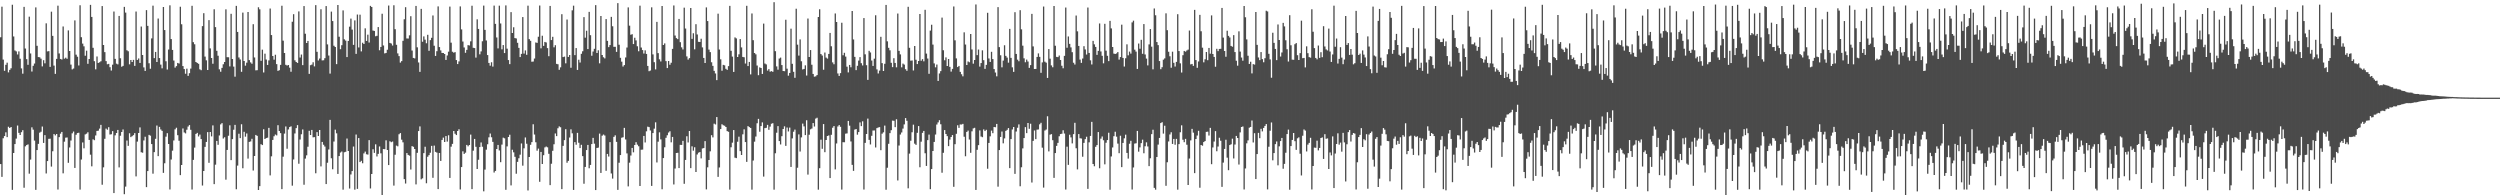 <?xml version="1.0" encoding="UTF-8"?>
<svg xmlns="http://www.w3.org/2000/svg" width="1920" height="150">
  <path d="M0 28.597h1v97.410H0zM1 5.142h1v130.680H1zM2 45.761h1v60.412H2zM3 54.398h1v50.113H3zM4 49.778h1v51.847H4zM5 48.121h1v57.182H5zM6 55.605h1v41.720H6zM7 53.659h1v44.654H7zM8 52.453h1v45.078H8zM9 3.643h1v142.158H9zM10 27.990h1v89.505H10zM11 38.763h1v71.862H11zM12 39.497h1v66.952H12zM13 41.833h1v54.576H13zM14 39.453h1v62.574H14zM15 45.098h1v58.573H15zM16 52.534h1v48.993H16zM17 56.559h1v43.412H17zM18 5.287h1v138.870H18zM19 37.260h1v75.133H19zM20 45.417h1v65.973H20zM21 49.763h1v61.117H21zM22 12.791h1v120.573H22zM23 41.040h1v81.526H23zM24 54.964h1v42.835H24zM25 50.512h1v49.054H25zM26 48.800h1v59.181H26zM27 5.664h1v140.151H27zM28 35.156h1v80.092H28zM29 43.836h1v66.669H29zM30 43.974h1v57.908H30zM31 45.043h1v56.130H31zM32 50.977h1v46.226H32zM33 46.221h1v63.567H33zM34 48.628h1v55.136H34zM35 17.942h1v115.263H35zM36 39.499h1v84.194H36zM37 39.293h1v67.331H37zM38 51.349h1v55.153H38zM39 8.936h1v118.996H39zM40 27.568h1v88.608H40zM41 50.359h1v52.595H41zM42 56.733h1v47.230H42zM43 45.234h1v57.659H43zM44 4.373h1v141.189H44zM45 41.066h1v64.257H45zM46 45.268h1v57.413H46zM47 45.704h1v55.632H47zM48 20.348h1v112.749H48zM49 45.066h1v63.747H49zM50 44.267h1v61.475H50zM51 45.141h1v60.419H51zM52 23.362h1v101.676H52zM53 39.191h1v74.071H53zM54 49.599h1v58.319H54zM55 53.293h1v49.127H55zM56 52.627h1v48.368H56zM57 15.658h1v113.315H57zM58 41.982h1v61.506H58zM59 43.553h1v58.650H59zM60 50.276h1v51.679H60zM61 4.036h1v141.589H61zM62 28.549h1v93.966H62zM63 33.480h1v75.922H63zM64 35.605h1v78.329H64zM65 42.825h1v60.379H65zM66 38.919h1v63.733H66zM67 48.975h1v52.614H67zM68 45.326h1v62.139H68zM69 3.750h1v115.046H69zM70 12.988h1v114.757H70zM71 36.711h1v70.321H71zM72 46.987h1v60.707H72zM73 53.269h1v50.782H73zM74 43.340h1v57.223H74zM75 48.339h1v51.995H75zM76 47.816h1v50.937H76zM77 47.050h1v48.828H77zM78 4.638h1v137.256H78zM79 34.576h1v93.911H79zM80 40.036h1v66.573H80zM81 46.963h1v51.803H81zM82 49.372h1v50.239H82zM83 49.049h1v48.655H83zM84 51.631h1v51.707H84zM85 54.161h1v48.948H85zM86 49.673h1v51.023H86zM87 8.838h1v139.447H87zM88 45.195h1v58.763H88zM89 48.881h1v53.243H89zM90 49.459h1v50.342H90zM91 12.240h1v116.303H91zM92 44.761h1v59.474H92zM93 51.277h1v50.091H93zM94 50.563h1v48.881H94zM95 5.277h1v143.857H95zM96 9.690h1v133.642H96zM97 38.626h1v69.330H97zM98 39.373h1v72.628H98zM99 49.415h1v52.937H99zM100 46.075h1v59.252H100zM101 47.613h1v56.971H101zM102 45.974h1v57.813H102zM103 50.564h1v51.691H103zM104 8.831h1v126.619H104zM105 46.053h1v62.680H105zM106 44.899h1v57.260H106zM107 48.351h1v49.467H107zM108 20.358h1v96.607H108zM109 42.245h1v75.029H109zM110 51.749h1v56.132H110zM111 54.455h1v50.564H111zM112 7.791h1v135.916H112zM113 19.841h1v111.533H113zM114 48.591h1v55.008H114zM115 52.766h1v51.404H115zM116 29.488h1v81.163H116zM117 4.348h1v129.033H117zM118 44.632h1v72.222H118zM119 39.874h1v66.717H119zM120 47.601h1v48.791H120zM121 14.225h1v105.685H121zM122 44.606h1v52.848H122zM123 49.608h1v49.823H123zM124 52.475h1v48.049H124zM125 5.396h1v127.355H125zM126 23.083h1v102.305H126zM127 47.068h1v57.877H127zM128 53.397h1v48.884H128zM129 38.055h1v72.545H129zM130 4.096h1v141.402H130zM131 30.011h1v92.515H131zM132 38.366h1v77.361H132zM133 46.511h1v61.376H133zM134 51.905h1v47.398H134zM135 50.782h1v47.294H135zM136 48.346h1v55.466H136zM137 48.802h1v59.269H137zM138 5.191h1v129.294H138zM139 18.631h1v108.093H139zM140 50.738h1v47.924H140zM141 53.052h1v48.687H141zM142 56.626h1v45.810H142zM143 52.762h1v46.863H143zM144 58.247h1v38.910H144zM145 56.220h1v39.840H145zM146 52.691h1v47.005H146zM147 4.435h1v141.129H147zM148 32.433h1v90.335H148zM149 33.973h1v79.366H149zM150 47.606h1v55.240H150zM151 48.345h1v53.685H151zM152 48.992h1v55.825H152zM153 53.268h1v50.124H153zM154 53.938h1v52.886H154zM155 20.072h1v122.427H155zM156 10.123h1v121.210H156zM157 43.493h1v69.301H157zM158 46.342h1v62.651H158zM159 53.740h1v47.723H159zM160 15.455h1v109.562H160zM161 37.191h1v64.192H161zM162 44.522h1v60.237H162zM163 48.944h1v47.341H163zM164 7.112h1v134.306H164zM165 20.843h1v105.621H165zM166 39.002h1v69.219H166zM167 42.821h1v68.394H167zM168 53.238h1v50.804H168zM169 55.115h1v40.416H169zM170 52.102h1v42.441H170zM171 49.371h1v57.007H171zM172 47.605h1v57.825H172zM173 7.176h1v130.803H173zM174 43.920h1v71.250H174zM175 44.000h1v60.233H175zM176 51.011h1v45.245H176zM177 10.580h1v112.420H177zM178 45.289h1v61.561H178zM179 51.137h1v48.517H179zM180 58.878h1v37.012H180zM181 4.503h1v140.846H181zM182 24.547h1v102.637H182zM183 44.148h1v58.544H183zM184 45.661h1v60.442H184zM185 55.128h1v40.302H185zM186 9.693h1v119.552H186zM187 46.856h1v54.350H187zM188 50.429h1v54.548H188zM189 48.149h1v54.374H189zM190 9.202h1v112.582H190zM191 46.195h1v62.744H191zM192 47.900h1v60.745H192zM193 48.929h1v57.671H193zM194 18.600h1v112.347H194zM195 44.151h1v75.662H195zM196 53.999h1v49.649H196zM197 53.935h1v50.389H197zM198 5.570h1v140.348H198zM199 7.190h1v135.762H199zM200 46.716h1v64.038H200zM201 38.123h1v73.267H201zM202 55.631h1v43.669H202zM203 41.225h1v65.503H203zM204 45.729h1v60.328H204zM205 49.856h1v55.876H205zM206 46.390h1v51.799H206zM207 6.537h1v128.165H207zM208 26.921h1v93.123H208zM209 43.022h1v64.426H209zM210 45.848h1v58.801H210zM211 42.046h1v61.272H211zM212 49.258h1v54.709H212zM213 54.430h1v41.722H213zM214 53.936h1v46.659H214zM215 49.803h1v52.450H215zM216 4.408h1v140.859H216zM217 31.217h1v89.085H217zM218 40.705h1v61.905H218zM219 49.758h1v47.366H219zM220 50.315h1v63.889H220zM221 49.898h1v49.544H221zM222 51.968h1v45.595H222zM223 55.073h1v41.940H223zM224 16.682h1v125.922H224zM225 10.909h1v111.547H225zM226 46.330h1v56.160H226zM227 47.610h1v50.775H227zM228 48.352h1v47.733H228zM229 8.735h1v117.029H229zM230 44.196h1v62.971H230zM231 41.897h1v61.228H231zM232 50.005h1v49.424H232zM233 4.668h1v137.207H233zM234 25.930h1v95.875H234zM235 33.011h1v86.306H235zM236 31.441h1v81.274H236zM237 56.712h1v43.738H237zM238 50.072h1v53.618H238zM239 49.590h1v50.183H239zM240 47.829h1v57.647H240zM241 50.978h1v54.354H241zM242 3.949h1v129.145H242zM243 39.785h1v61.703H243zM244 46.442h1v58.015H244zM245 44.975h1v54.879H245zM246 7.093h1v120.684H246zM247 46.410h1v62.620H247zM248 46.293h1v64.864H248zM249 44.709h1v67.843H249zM250 4.679h1v136.661H250zM251 34.101h1v90.893H251zM252 42.671h1v72.093H252zM253 56.501h1v35.565H253zM254 8.924h1v112.622H254zM255 16.184h1v113.813H255zM256 35.119h1v73.600H256zM257 36.078h1v63.493H257zM258 49.254h1v53.158H258zM259 3.825h1v129.738H259zM260 28.234h1v91.626H260zM261 37.768h1v79.387H261zM262 34.691h1v81.682H262zM263 8.007h1v137.676H263zM264 30.192h1v86.767H264zM265 31.188h1v85.409H265zM266 43.832h1v62.549H266zM267 31.453h1v84.515H267zM268 20.488h1v124.303H268zM269 14.277h1v119.688H269zM270 22.731h1v108.642H270zM271 34.453h1v78.075H271zM272 15.669h1v129.995H272zM273 41.345h1v61.974H273zM274 11.176h1v133.881H274zM275 36.444h1v69.609H275zM276 11.246h1v113.203H276zM277 39.459h1v84.011H277zM278 32.830h1v92.561H278zM279 33.809h1v84.016H279zM280 21.767h1v94.672H280zM281 31.446h1v87.036H281zM282 26.605h1v92.142H282zM283 32.651h1v74.978H283zM284 4.526h1v140.207H284zM285 5.360h1v128.293H285zM286 23.459h1v91.192H286zM287 23.750h1v93.654H287zM288 27.866h1v82.978H288zM289 27.510h1v92.639H289zM290 20.790h1v97.382H290zM291 38.619h1v73.871H291zM292 36.025h1v81.757H292zM293 10.531h1v139.469H293zM294 34.911h1v79.554H294zM295 40.985h1v73.591H295zM296 40.645h1v67.144H296zM297 38.212h1v76.967H297zM298 4.232h1v122.515H298zM299 32.977h1v75.494H299zM300 33.448h1v75.777H300zM301 34.978h1v73.736H301zM302 4.046h1v138.475H302zM303 22.406h1v96.414H303zM304 34.430h1v77.382H304zM305 41.017h1v71.379H305zM306 43.126h1v59.995H306zM307 48.075h1v54.105H307zM308 46.948h1v60.317H308zM309 31.358h1v77.945H309zM310 14.780h1v122.773H310zM311 5.538h1v135.407H311zM312 29.565h1v87.994H312zM313 29.591h1v89.384H313zM314 27.153h1v92.410H314zM315 12.441h1v117.782H315zM316 38.835h1v73.417H316zM317 44.474h1v68.249H317zM318 44.873h1v69.546H318zM319 4.570h1v137.033H319zM320 36.332h1v81.033H320zM321 47.985h1v52.674H321zM322 55.172h1v41.902H322zM323 6.797h1v130.935H323zM324 32.075h1v104.893H324zM325 27.954h1v89.672H325zM326 30.482h1v82.190H326zM327 33.248h1v107.497H327zM328 26.751h1v93.600H328zM329 38.999h1v80.153H329zM330 30.835h1v86.471H330zM331 29.027h1v83.015H331zM332 11.877h1v124.663H332zM333 35.132h1v76.705H333zM334 42.956h1v73.661H334zM335 39.314h1v77.860H335zM336 4.889h1v140.339H336zM337 36.128h1v81.368H337zM338 38.713h1v84.906H338zM339 40.643h1v66.828H339zM340 40.728h1v64.936H340zM341 41.472h1v67.572H341zM342 46.034h1v58.484H342zM343 42.615h1v66.122H343zM344 39.681h1v64.220H344zM345 5.086h1v131.554H345zM346 32.746h1v79.893H346zM347 39.734h1v70.761H347zM348 40.441h1v60.160H348zM349 40.044h1v62.670H349zM350 46.149h1v57.573H350zM351 49.223h1v51.387H351zM352 47.168h1v52.116H352zM353 4.928h1v140.571H353zM354 22.602h1v105.707H354zM355 31.890h1v84.320H355zM356 36.474h1v81.750H356zM357 40.526h1v76.732H357zM358 38.315h1v72.972H358zM359 34.655h1v77.707H359zM360 34.931h1v76.432H360zM361 31.746h1v71.637H361zM362 4.425h1v140.808H362zM363 36.719h1v79.014H363zM364 36.896h1v69.785H364zM365 44.239h1v68.515H365zM366 14.827h1v114.967H366zM367 22.220h1v100.439H367zM368 41.745h1v71.213H368zM369 39.485h1v69.950H369zM370 31.716h1v81.000H370zM371 4.281h1v142.644H371zM372 22.951h1v107.313H372zM373 31.088h1v83.857H373zM374 42.314h1v68.458H374zM375 48.340h1v57.126H375zM376 50.417h1v52.132H376zM377 47.829h1v57.586H377zM378 51.158h1v57.810H378zM379 4.322h1v128.167H379zM380 18.354h1v112.943H380zM381 28.750h1v85.683H381zM382 37.178h1v74.154H382zM383 4.362h1v111.193H383zM384 18.023h1v106.531H384zM385 37.905h1v73.131H385zM386 34.625h1v71.098H386zM387 40.735h1v65.492H387zM388 4.122h1v141.629H388zM389 37.362h1v75.047H389zM390 46.134h1v59.066H390zM391 49.265h1v54.218H391zM392 9.328h1v133.077H392zM393 25.327h1v89.692H393zM394 20.948h1v96.034H394zM395 29.255h1v91.184H395zM396 29.532h1v103.872H396zM397 32.871h1v91.447H397zM398 36.754h1v84.797H398zM399 43.806h1v74.985H399zM400 41.382h1v68.811H400zM401 13.110h1v114.107H401zM402 41.159h1v72.753H402zM403 38.699h1v66.891H403zM404 42.078h1v68.323H404zM405 4.355h1v141.918H405zM406 30.067h1v90.517H406zM407 31.342h1v79.872H407zM408 47.427h1v61.722H408zM409 47.247h1v48.167H409zM410 44.969h1v58.361H410zM411 32.634h1v76.603H411zM412 32.942h1v82.771H412zM413 28.213h1v85.894H413zM414 4.275h1v135.365H414zM415 37.127h1v79.556H415zM416 27.427h1v98.518H416zM417 35.206h1v83.980H417zM418 32.190h1v80.992H418zM419 32.630h1v79.925H419zM420 36.943h1v76.189H420zM421 43.160h1v74.936H421zM422 4.550h1v137.609H422zM423 30.769h1v94.970H423zM424 28.287h1v87.517H424zM425 36.327h1v74.477H425zM426 34.722h1v67.788H426zM427 49.062h1v55.479H427zM428 49.362h1v49.156H428zM429 53.593h1v43.463H429zM430 51.724h1v46.033H430zM431 10.889h1v134.347H431zM432 43.850h1v68.200H432zM433 43.454h1v64.192H433zM434 48.657h1v50.554H434zM435 14.983h1v110.011H435zM436 43.744h1v79.788H436zM437 42.222h1v63.377H437zM438 52.033h1v47.318H438zM439 7.949h1v94.438H439zM440 4.335h1v141.545H440zM441 42.353h1v66.809H441zM442 36.898h1v74.271H442zM443 53.708h1v48.321H443zM444 45.894h1v63.712H444zM445 48.019h1v65.676H445zM446 41.308h1v69.883H446zM447 39.377h1v80.541H447zM448 13.176h1v127.956H448zM449 28.922h1v99.293H449zM450 23.617h1v91.652H450zM451 37.671h1v73.632H451zM452 9.130h1v120.102H452zM453 27.053h1v99.619H453zM454 42.813h1v67.851H454zM455 39.599h1v66.274H455zM456 37.482h1v72.849H456zM457 3.929h1v142.060H457zM458 40.709h1v72.929H458zM459 38.618h1v74.761H459zM460 48.638h1v53.975H460zM461 12.274h1v120.524H461zM462 42.246h1v61.949H462zM463 44.003h1v59.311H463zM464 44.869h1v59.211H464zM465 14.661h1v116.493H465zM466 31.364h1v86.851H466zM467 36.206h1v84.006H467zM468 34.624h1v74.559H468zM469 12.951h1v120.287H469zM470 20.185h1v116.958H470zM471 35.966h1v69.140H471zM472 35.956h1v67.985H472zM473 39.850h1v69.107H473zM474 2.388h1v143.449H474zM475 34.373h1v90.614H475zM476 44.387h1v74.684H476zM477 47.346h1v58.428H477zM478 51.096h1v54.323H478zM479 49.948h1v48.240H479zM480 44.129h1v62.955H480zM481 36.502h1v81.328H481zM482 5.672h1v137.503H482zM483 19.731h1v105.212H483zM484 26.663h1v92.812H484zM485 26.256h1v87.333H485zM486 33.847h1v83.140H486zM487 28.995h1v82.388H487zM488 31.008h1v78.203H488zM489 35.511h1v75.594H489zM490 39.373h1v72.956H490zM491 4.339h1v138.492H491zM492 36.493h1v78.521H492zM493 38.452h1v76.435H493zM494 41.133h1v63.270H494zM495 38.655h1v70.776H495zM496 41.405h1v59.443H496zM497 50.621h1v46.676H497zM498 54.687h1v42.966H498zM499 54.174h1v46.037H499zM500 5.636h1v137.135H500zM501 41.763h1v60.413H501zM502 47.753h1v51.046H502zM503 53.285h1v40.661H503zM504 16.791h1v107.957H504zM505 40.829h1v67.956H505zM506 45.563h1v56.092H506zM507 47.190h1v59.864H507zM508 4.608h1v140.759H508zM509 34.569h1v86.843H509zM510 33.350h1v79.764H510zM511 46.930h1v58.923H511zM512 52.256h1v51.626H512zM513 46.838h1v54.970H513zM514 49.697h1v51.115H514zM515 48.180h1v61.111H515zM516 37.544h1v67.616H516zM517 4.217h1v137.440H517zM518 27.288h1v102.164H518zM519 29.301h1v88.224H519zM520 30.031h1v87.295H520zM521 14.531h1v114.555H521zM522 32.432h1v78.815H522zM523 36.344h1v74.961H523zM524 37.995h1v70.192H524zM525 5.876h1v135.295H525zM526 21.938h1v100.898H526zM527 43.300h1v61.373H527zM528 45.788h1v63.642H528zM529 44.638h1v55.965H529zM530 6.163h1v122.944H530zM531 29.842h1v82.526H531zM532 25.545h1v90.156H532zM533 37.911h1v75.185H533zM534 18.602h1v113.504H534zM535 26.470h1v92.140H535zM536 32.126h1v85.136H536zM537 32.277h1v84.524H537zM538 29.746h1v91.921H538zM539 36.400h1v77.620H539zM540 44.506h1v69.234H540zM541 48.381h1v59.985H541zM542 5.691h1v139.763H542zM543 16.168h1v112.356H543zM544 38.076h1v84.815H544zM545 40.052h1v76.185H545zM546 47.832h1v55.995H546zM547 50.598h1v54.940H547zM548 54.401h1v40.588H548zM549 56.405h1v39.162H549zM550 61.556h1v28.365H550zM551 10.491h1v125.343H551zM552 38.024h1v90.602H552zM553 45.551h1v53.560H553zM554 54.302h1v41.137H554zM555 49.837h1v46.375H555zM556 50.188h1v46.364H556zM557 52.818h1v44.729H557zM558 53.663h1v47.033H558zM559 50.766h1v50.437H559zM560 4.525h1v141.090H560zM561 39.028h1v74.076H561zM562 43.482h1v66.078H562zM563 55.264h1v44.619H563zM564 28.699h1v92.412H564zM565 29.500h1v91.947H565zM566 43.761h1v65.069H566zM567 41.746h1v63.199H567zM568 30.016h1v86.038H568zM569 36.419h1v82.612H569zM570 43.705h1v59.451H570zM571 43.965h1v55.368H571zM572 48.798h1v60.288H572zM573 4.430h1v119.884H573zM574 50.719h1v46.167H574zM575 47.572h1v50.048H575zM576 57.149h1v41.091H576zM577 10.345h1v135.319H577zM578 30.890h1v92.390H578zM579 40.706h1v68.083H579zM580 41.710h1v63.168H580zM581 50.330h1v44.326H581zM582 57.758h1v33.507H582zM583 51.742h1v49.440H583zM584 52.235h1v44.582H584zM585 56.806h1v37.192H585zM586 18.117h1v117.536H586zM587 48.769h1v49.652H587zM588 49.454h1v48.715H588zM589 54.226h1v41.673H589zM590 53.073h1v46.593H590zM591 55.038h1v42.196H591zM592 54.645h1v40.363H592zM593 55.119h1v39.507H593zM594 1.700h1v143.966H594zM595 39.323h1v78.388H595zM596 50.986h1v50.949H596zM597 53.488h1v43.396H597zM598 44.956h1v63.396H598zM599 44.246h1v66.705H599zM600 49.981h1v54.635H600zM601 54.530h1v44.517H601zM602 54.669h1v42.379H602zM603 15.136h1v96.898H603zM604 52.716h1v45.248H604zM605 58.134h1v42.812H605zM606 56.008h1v41.996H606zM607 22.001h1v106.199H607zM608 49.005h1v57.296H608zM609 55.152h1v46.044H609zM610 59.750h1v39.764H610zM611 6.725h1v139.082H611zM612 34.284h1v94.514H612zM613 42.714h1v60.481H613zM614 30.266h1v86.106H614zM615 47.040h1v58.477H615zM616 53.366h1v41.545H616zM617 52.939h1v44.137H617zM618 50.167h1v53.590H618zM619 58.002h1v34.382H619zM620 14.210h1v119.897H620zM621 43.766h1v59.708H621zM622 38.469h1v60.868H622zM623 49.732h1v48.978H623zM624 56.758h1v37.743H624zM625 58.891h1v38.310H625zM626 58.612h1v32.474H626zM627 57.655h1v32.789H627zM628 13.043h1v132.613H628zM629 7.139h1v122.017H629zM630 41.522h1v65.719H630zM631 42.635h1v71.666H631zM632 53.567h1v41.710H632zM633 40.333h1v76.565H633zM634 44.254h1v63.276H634zM635 45.014h1v59.434H635zM636 41.419h1v62.550H636zM637 25.292h1v111.448H637zM638 35.531h1v67.977H638zM639 47.943h1v50.174H639zM640 49.353h1v47.483H640zM641 10.346h1v119.768H641zM642 16.901h1v93.265H642zM643 56.436h1v40.712H643zM644 58.294h1v37.779H644zM645 56.174h1v41.208H645zM646 17.475h1v128.140H646zM647 42.431h1v66.784H647zM648 40.555h1v68.712H648zM649 43.475h1v59.176H649zM650 51.212h1v51.244H650zM651 55.620h1v37.279H651zM652 49.871h1v46.659H652zM653 51.680h1v56.974H653zM654 8.424h1v118.169H654zM655 30.321h1v100.922H655zM656 43.689h1v55.865H656zM657 53.878h1v45.191H657zM658 50.552h1v52.875H658zM659 46.544h1v54.883H659zM660 43.901h1v50.100H660zM661 48.514h1v48.345H661zM662 50.299h1v42.895H662zM663 13.873h1v131.670H663zM664 41.746h1v67.977H664zM665 50.070h1v52.822H665zM666 61.357h1v29.754H666zM667 39.037h1v68.400H667zM668 40.305h1v70.656H668zM669 46.464h1v57.853H669zM670 50.653h1v49.578H670zM671 45.059h1v55.121H671zM672 11.740h1v101.535H672zM673 53.283h1v45.146H673zM674 56.440h1v41.464H674zM675 54.218h1v43.437H675zM676 28.279h1v87.095H676zM677 48.478h1v54.180H677zM678 54.545h1v47.076H678zM679 49.015h1v47.426H679zM680 3.778h1v141.920H680zM681 31.763h1v97.080H681zM682 36.702h1v73.716H682zM683 38.679h1v63.551H683zM684 48.228h1v51.764H684zM685 51.538h1v41.065H685zM686 44.675h1v48.080H686zM687 48.350h1v49.313H687zM688 51.692h1v39.907H688zM689 10.378h1v128.205H689zM690 39.078h1v72.698H690zM691 41.767h1v61.535H691zM692 51.705h1v50.038H692zM693 48.856h1v49.902H693zM694 49.622h1v45.907H694zM695 53.135h1v37.537H695zM696 54.377h1v38.381H696zM697 5.198h1v139.443H697zM698 36.736h1v81.206H698zM699 46.585h1v61.500H699zM700 46.441h1v55.143H700zM701 54.104h1v41.620H701zM702 35.333h1v74.994H702zM703 45.901h1v65.347H703zM704 49.227h1v52.764H704zM705 46.873h1v49.966H705zM706 10.766h1v117.714H706zM707 46.629h1v62.169H707zM708 45.416h1v56.633H708zM709 47.101h1v53.459H709zM710 7.539h1v110.163H710zM711 41.173h1v86.287H711zM712 44.931h1v62.701H712zM713 56.661h1v46.712H713zM714 23.522h1v121.806H714zM715 18.979h1v110.863H715zM716 34.262h1v81.710H716zM717 48.667h1v60.348H717zM718 51.718h1v51.579H718zM719 49.564h1v46.102H719zM720 62.156h1v31.823H720zM721 56.411h1v35.919H721zM722 54.610h1v40.840H722zM723 13.515h1v119.124H723zM724 38.581h1v78.771H724zM725 46.286h1v53.629H725zM726 44.105h1v58.822H726zM727 50.703h1v53.872H727zM728 45.300h1v66.953H728zM729 51.375h1v55.839H729zM730 54.981h1v50.249H730zM731 52.904h1v50.849H731zM732 4.968h1v138.511H732zM733 30.986h1v79.778H733zM734 44.870h1v57.901H734zM735 51.516h1v44.693H735zM736 50.659h1v47.555H736zM737 55.175h1v40.395H737zM738 57.035h1v38.615H738zM739 58.630h1v36.498H739zM740 24.832h1v80.161H740zM741 34.196h1v85.839H741zM742 49.932h1v51.395H742zM743 47.209h1v53.094H743zM744 47.824h1v59.346H744zM745 26.111h1v91.235H745zM746 38.004h1v62.848H746zM747 48.893h1v49.692H747zM748 46.059h1v52.067H748zM749 3.432h1v142.443H749zM750 42.344h1v72.685H750zM751 38.040h1v73.439H751zM752 51.166h1v48.968H752zM753 48.437h1v56.432H753zM754 38.654h1v66.702H754zM755 46.255h1v53.148H755zM756 52.865h1v47.774H756zM757 49.804h1v49.886H757zM758 9.811h1v119.795H758zM759 44.892h1v64.888H759zM760 47.547h1v57.153H760zM761 39.758h1v60.564H761zM762 45.380h1v56.933H762zM763 53.020h1v44.536H763zM764 55.693h1v42.049H764zM765 58.632h1v36.528H765zM766 5.471h1v137.887H766zM767 36.189h1v79.082H767zM768 42.447h1v62.742H768zM769 51.720h1v49.275H769zM770 46.532h1v63.533H770zM771 34.746h1v71.540H771zM772 42.920h1v57.611H772zM773 44.231h1v55.435H773zM774 48.115h1v50.249H774zM775 22.152h1v106.955H775zM776 44.425h1v62.378H776zM777 51.725h1v47.702H777zM778 55.198h1v42.315H778zM779 9.348h1v124.160H779zM780 41.436h1v59.582H780zM781 45.833h1v52.266H781zM782 47.073h1v48.454H782zM783 7.816h1v135.212H783zM784 22.548h1v105.906H784zM785 35.054h1v78.910H785zM786 44.811h1v61.242H786zM787 47.819h1v49.839H787zM788 45.774h1v56.473H788zM789 47.282h1v47.198H789zM790 52.112h1v46.782H790zM791 49.998h1v45.035H791zM792 10.673h1v129.523H792zM793 35.656h1v72.554H793zM794 52.987h1v47.235H794zM795 52.920h1v53.933H795zM796 43.701h1v55.883H796zM797 40.989h1v58.437H797zM798 43.692h1v51.775H798zM799 55.914h1v38.399H799zM800 47.922h1v65.487H800zM801 4.996h1v139.057H801zM802 47.359h1v52.865H802zM803 48.146h1v51.358H803zM804 59.873h1v29.409H804zM805 37.685h1v78.594H805zM806 45.059h1v58.384H806zM807 50.245h1v52.794H807zM808 51.654h1v56.029H808zM809 4.616h1v131.983H809zM810 35.121h1v82.410H810zM811 43.698h1v68.305H811zM812 43.883h1v65.833H812zM813 42.663h1v62.009H813zM814 46.103h1v56.866H814zM815 50.476h1v52.226H815zM816 52.425h1v47.629H816zM817 42.908h1v59.637H817zM818 5.803h1v139.752H818zM819 36.682h1v75.979H819zM820 27.987h1v98.611H820zM821 33.687h1v69.778H821zM822 36.402h1v69.107H822zM823 40.084h1v70.061H823zM824 48.183h1v54.816H824zM825 49.559h1v44.751H825zM826 11.917h1v101.971H826zM827 24.039h1v106.071H827zM828 35.282h1v67.689H828zM829 45.795h1v60.371H829zM830 48.257h1v58.129H830zM831 44.927h1v75.469H831zM832 35.496h1v74.212H832zM833 37.986h1v68.889H833zM834 41.873h1v63.153H834zM835 5.762h1v139.289H835zM836 40.642h1v68.676H836zM837 46.333h1v58.061H837zM838 49.489h1v44.126H838zM839 31.409h1v94.520H839zM840 34.035h1v93.633H840zM841 36.024h1v76.733H841zM842 42.132h1v69.297H842zM843 39.046h1v62.378H843zM844 18.021h1v111.186H844zM845 39.522h1v66.961H845zM846 42.862h1v61.952H846zM847 48.620h1v59.097H847zM848 18.256h1v107.977H848zM849 38.928h1v70.688H849zM850 42.853h1v64.718H850zM851 46.933h1v54.983H851zM852 16.050h1v129.678H852zM853 21.805h1v98.354H853zM854 36.112h1v77.164H854zM855 41.173h1v63.449H855zM856 41.478h1v59.679H856zM857 40.997h1v63.960H857zM858 39.987h1v70.283H858zM859 45.762h1v71.897H859zM860 43.837h1v60.423H860zM861 18.946h1v109.399H861zM862 44.488h1v65.274H862zM863 51.089h1v55.148H863zM864 44.725h1v58.694H864zM865 34.029h1v83.415H865zM866 42.479h1v79.347H866zM867 39.632h1v70.760H867zM868 41.160h1v66.989H868zM869 17.190h1v128.384H869zM870 15.851h1v112.781H870zM871 38.156h1v72.111H871zM872 39.605h1v70.405H872zM873 52.936h1v47.606H873zM874 33.441h1v83.059H874zM875 37.408h1v75.813H875zM876 30.560h1v79.351H876zM877 41.320h1v65.948H877zM878 18.488h1v99.228H878zM879 41.823h1v70.529H879zM880 45.017h1v64.288H880zM881 50.228h1v62.246H881zM882 34.107h1v93.466H882zM883 22.343h1v99.201H883zM884 35.829h1v67.201H884zM885 53.246h1v46.413H885zM886 6.493h1v137.799H886zM887 11.706h1v133.965H887zM888 32.318h1v88.280H888zM889 34.638h1v76.433H889zM890 46.898h1v59.042H890zM891 53.145h1v41.380H891zM892 51.593h1v42.257H892zM893 45.806h1v56.788H893zM894 44.835h1v51.752H894zM895 10.236h1v132.435H895zM896 23.199h1v101.398H896zM897 39.719h1v68.941H897zM898 43.204h1v60.057H898zM899 52.021h1v49.569H899zM900 39.663h1v70.879H900zM901 48.231h1v58.484H901zM902 51.114h1v60.056H902zM903 47.511h1v59.124H903zM904 10.888h1v134.753H904zM905 39.210h1v71.499H905zM906 48.646h1v52.930H906zM907 55.713h1v40.555H907zM908 42.377h1v64.948H908zM909 39.104h1v70.082H909zM910 39.675h1v66.968H910zM911 38.760h1v72.384H911zM912 38.101h1v104.003H912zM913 23.428h1v98.312H913zM914 49.467h1v58.342H914zM915 49.105h1v49.852H915zM916 50.573h1v51.294H916zM917 7.557h1v125.404H917zM918 46.116h1v60.657H918zM919 52.076h1v52.026H919zM920 47.218h1v53.247H920zM921 11.426h1v132.768H921zM922 24.033h1v87.310H922zM923 36.621h1v75.324H923zM924 47.848h1v61.253H924zM925 45.513h1v62.846H925zM926 39.935h1v61.349H926zM927 46.240h1v54.891H927zM928 36.818h1v67.259H928zM929 41.216h1v56.993H929zM930 11.819h1v114.296H930zM931 41.482h1v71.765H931zM932 43.716h1v64.972H932zM933 51.237h1v49.497H933zM934 37.456h1v78.726H934zM935 39.259h1v73.254H935zM936 37.600h1v68.178H936zM937 37.471h1v70.599H937zM938 6.103h1v137.420H938zM939 28.855h1v96.036H939zM940 39.170h1v75.233H940zM941 43.551h1v63.746H941zM942 23.615h1v97.464H942zM943 27.542h1v103.167H943zM944 28.789h1v82.602H944zM945 35.268h1v75.543H945zM946 35.891h1v70.608H946zM947 26.988h1v94.694H947zM948 39.996h1v71.004H948zM949 46.639h1v57.777H949zM950 50.455h1v55.547H950zM951 24.056h1v102.318H951zM952 39.653h1v62.027H952zM953 44.184h1v53.338H953zM954 46.595h1v50.511H954zM955 4.607h1v140.902H955zM956 13.242h1v116.162H956zM957 30.238h1v79.820H957zM958 42.796h1v65.035H958zM959 49.099h1v48.957H959zM960 47.418h1v50.073H960zM961 56.363h1v36.191H961zM962 49.232h1v60.174H962zM963 49.592h1v52.729H963zM964 9.214h1v128.303H964zM965 34.442h1v83.866H965zM966 44.125h1v57.897H966zM967 46.195h1v59.967H967zM968 40.002h1v58.900H968zM969 45.400h1v55.506H969zM970 47.797h1v50.460H970zM971 44.696h1v52.006H971zM972 8.263h1v87.038H972zM973 8.803h1v136.658H973zM974 41.295h1v71.380H974zM975 45.621h1v54.802H975zM976 59.707h1v34.357H976zM977 25.148h1v97.993H977zM978 32.904h1v84.656H978zM979 37.574h1v73.142H979zM980 46.177h1v62.487H980zM981 18.790h1v108.166H981zM982 30.714h1v81.679H982zM983 43.426h1v64.913H983zM984 40.292h1v65.644H984zM985 17.538h1v112.039H985zM986 20.267h1v105.567H986zM987 30.936h1v86.351H987zM988 37.819h1v65.157H988zM989 47.234h1v52.300H989zM990 11.689h1v134.013H990zM991 34.772h1v77.410H991zM992 45.841h1v61.632H992zM993 45.912h1v56.217H993zM994 33.956h1v74.471H994zM995 33.083h1v81.989H995zM996 42.378h1v63.874H996zM997 46.070h1v59.425H997zM998 40.820h1v77.229H998zM999 15.850h1v118.917H999zM1000 44.722h1v59.543H1000zM1001 44.497h1v54.954H1001zM1002 51.759h1v48.530H1002zM1003 35.569h1v80.782H1003zM1004 40.852h1v70.193H1004zM1005 43.871h1v65.844H1005zM1006 44.289h1v61.543H1006zM1007 7.109h1v138.398H1007zM1008 24.352h1v103.123H1008zM1009 36.958h1v76.382H1009zM1010 44.484h1v69.049H1010zM1011 45.544h1v62.471H1011zM1012 34.975h1v80.550H1012zM1013 44.419h1v69.190H1013zM1014 40.082h1v65.899H1014zM1015 43.916h1v61.608H1015zM1016 20.146h1v101.921H1016zM1017 35.685h1v67.391H1017zM1018 37.918h1v68.684H1018zM1019 38.768h1v67.526H1019zM1020 21.969h1v107.847H1020zM1021 39.585h1v77.529H1021zM1022 47.568h1v71.779H1022zM1023 41.843h1v62.926H1023zM1024 4.356h1v140.089H1024zM1025 35.877h1v82.015H1025zM1026 29.582h1v81.031H1026zM1027 48.802h1v53.609H1027zM1028 45.194h1v65.900H1028zM1029 36.251h1v73.247H1029zM1030 44.254h1v72.231H1030zM1031 49.315h1v52.731H1031zM1032 45.714h1v63.642H1032zM1033 12.267h1v127.073H1033zM1034 34.531h1v76.272H1034zM1035 33.077h1v68.379H1035zM1036 42.200h1v57.681H1036zM1037 37.639h1v71.082H1037zM1038 41.982h1v61.575H1038zM1039 49.427h1v52.732H1039zM1040 48.536h1v54.046H1040zM1041 8.363h1v137.135H1041zM1042 25.365h1v99.256H1042zM1043 42.247h1v63.012H1043zM1044 41.201h1v62.373H1044zM1045 48.332h1v50.063H1045zM1046 38.691h1v74.202H1046zM1047 41.955h1v64.934H1047zM1048 44.126h1v63.669H1048zM1049 50.764h1v52.302H1049zM1050 27.956h1v116.976H1050zM1051 35.717h1v67.592H1051zM1052 53.094h1v49.060H1052zM1053 56.245h1v44.782H1053zM1054 5.046h1v117.586H1054zM1055 42.662h1v85.276H1055zM1056 43.373h1v63.201H1056zM1057 55.935h1v49.323H1057zM1058 16.014h1v127.590H1058zM1059 6.842h1v130.390H1059zM1060 44.291h1v67.535H1060zM1061 50.137h1v52.623H1061zM1062 46.853h1v51.521H1062zM1063 51.646h1v47.946H1063zM1064 51.849h1v51.309H1064zM1065 41.689h1v66.564H1065zM1066 37.797h1v70.629H1066zM1067 9.228h1v130.059H1067zM1068 13.688h1v116.220H1068zM1069 41.311h1v72.548H1069zM1070 38.422h1v68.057H1070zM1071 30.831h1v74.024H1071zM1072 26.028h1v85.121H1072zM1073 34.547h1v73.656H1073zM1074 42.055h1v68.493H1074zM1075 42.990h1v62.413H1075zM1076 4.490h1v141.113H1076zM1077 41.095h1v62.699H1077zM1078 40.554h1v64.396H1078zM1079 51.162h1v43.509H1079zM1080 36.207h1v82.222H1080zM1081 36.357h1v79.614H1081zM1082 48.006h1v56.707H1082zM1083 46.222h1v57.905H1083zM1084 36.771h1v77.422H1084zM1085 21.467h1v97.518H1085zM1086 45.116h1v59.178H1086zM1087 45.141h1v60.139H1087zM1088 53.668h1v50.977H1088zM1089 21.825h1v97.520H1089zM1090 52.137h1v53.690H1090zM1091 48.191h1v60.094H1091zM1092 54.426h1v51.901H1092zM1093 4.665h1v139.839H1093zM1094 37.339h1v81.181H1094zM1095 47.953h1v59.362H1095zM1096 56.568h1v40.458H1096zM1097 45.883h1v54.540H1097zM1098 43.103h1v61.328H1098zM1099 43.473h1v58.689H1099zM1100 49.986h1v52.900H1100zM1101 52.570h1v51.905H1101zM1102 4.583h1v127.957H1102zM1103 29.193h1v91.394H1103zM1104 30.033h1v89.511H1104zM1105 30.324h1v85.013H1105zM1106 32.324h1v75.067H1106zM1107 32.259h1v72.332H1107zM1108 29.630h1v115.665H1108zM1109 35.357h1v77.097H1109zM1110 31.798h1v114.359H1110zM1111 43.083h1v71.551H1111zM1112 49.694h1v52.848H1112zM1113 47.176h1v52.715H1113zM1114 51.155h1v55.529H1114zM1115 11.476h1v128.454H1115zM1116 23.245h1v95.558H1116zM1117 29.241h1v95.638H1117zM1118 36.011h1v77.416H1118zM1119 36.965h1v66.892H1119zM1120 40.579h1v63.469H1120zM1121 47.288h1v59.822H1121zM1122 58.701h1v31.980H1122zM1123 33.978h1v88.804H1123zM1124 37.279h1v76.581H1124zM1125 43.777h1v57.177H1125zM1126 53.949h1v46.328H1126zM1127 8.298h1v119.162H1127zM1128 20.327h1v99.363H1128zM1129 28.191h1v84.771H1129zM1130 34.012h1v74.108H1130zM1131 33.972h1v80.024H1131zM1132 32.681h1v84.474H1132zM1133 35.128h1v75.265H1133zM1134 38.953h1v70.083H1134zM1135 36.048h1v75.394H1135zM1136 28.624h1v88.095H1136zM1137 44.565h1v70.588H1137zM1138 45.276h1v62.319H1138zM1139 48.057h1v58.235H1139zM1140 45.776h1v59.795H1140zM1141 43.333h1v64.877H1141zM1142 48.305h1v58.506H1142zM1143 51.686h1v47.229H1143zM1144 48.660h1v50.351H1144zM1145 7.403h1v121.368H1145zM1146 48.865h1v48.249H1146zM1147 51.551h1v48.593H1147zM1148 54.974h1v42.450H1148zM1149 52.629h1v45.289H1149zM1150 53.925h1v43.969H1150zM1151 55.176h1v40.865H1151zM1152 57.488h1v36.005H1152zM1153 28.697h1v91.793H1153zM1154 40.746h1v68.497H1154zM1155 59.890h1v33.732H1155zM1156 55.215h1v35.179H1156zM1157 59.217h1v28.759H1157zM1158 56.624h1v31.126H1158zM1159 60.579h1v26.331H1159zM1160 62.827h1v23.354H1160zM1161 62.794h1v21.528H1161zM1162 14.194h1v128.955H1162zM1163 53.010h1v43.253H1163zM1164 62.138h1v23.835H1164zM1165 65.372h1v15.064H1165zM1166 54.124h1v48.123H1166zM1167 49.668h1v53.246H1167zM1168 54.505h1v47.990H1168zM1169 51.842h1v55.246H1169zM1170 41.364h1v90.709H1170zM1171 5.150h1v131.711H1171zM1172 23.235h1v98.599H1172zM1173 33.703h1v83.199H1173zM1174 36.936h1v83.326H1174zM1175 30.860h1v78.825H1175zM1176 38.778h1v69.131H1176zM1177 27.188h1v111.643H1177zM1178 40.786h1v61.390H1178zM1179 19.296h1v115.821H1179zM1180 43.628h1v62.064H1180zM1181 50.825h1v49.127H1181zM1182 46.023h1v50.814H1182zM1183 25.814h1v101.580H1183zM1184 3.662h1v132.035H1184zM1185 26.814h1v84.271H1185zM1186 34.812h1v80.449H1186zM1187 29.493h1v87.088H1187zM1188 33.896h1v77.847H1188zM1189 47.845h1v60.519H1189zM1190 48.324h1v54.214H1190zM1191 57.826h1v33.644H1191zM1192 30.286h1v100.311H1192zM1193 43.779h1v57.735H1193zM1194 44.634h1v55.403H1194zM1195 46.136h1v50.910H1195zM1196 11.529h1v120.241H1196zM1197 33.687h1v101.602H1197zM1198 32.319h1v82.969H1198zM1199 37.399h1v80.379H1199zM1200 38.179h1v74.796H1200zM1201 40.003h1v68.521H1201zM1202 36.525h1v74.369H1202zM1203 37.388h1v69.126H1203zM1204 45.695h1v55.575H1204zM1205 33.337h1v84.712H1205zM1206 42.367h1v54.080H1206zM1207 45.265h1v57.263H1207zM1208 44.207h1v54.942H1208zM1209 46.147h1v52.016H1209zM1210 49.335h1v51.185H1210zM1211 49.448h1v45.264H1211zM1212 52.842h1v42.327H1212zM1213 50.588h1v78.685H1213zM1214 40.773h1v76.980H1214zM1215 50.796h1v48.388H1215zM1216 53.068h1v45.673H1216zM1217 49.092h1v46.406H1217zM1218 10.210h1v112.048H1218zM1219 48.440h1v56.683H1219zM1220 54.742h1v42.789H1220zM1221 54.279h1v37.797H1221zM1222 7.157h1v138.474H1222zM1223 22.044h1v121.723H1223zM1224 37.342h1v70.944H1224zM1225 50.339h1v52.907H1225zM1226 10.863h1v136.584H1226zM1227 34.719h1v80.352H1227zM1228 56.563h1v40.585H1228zM1229 49.612h1v54.023H1229zM1230 61.287h1v28.164H1230zM1231 15.731h1v128.541H1231zM1232 56.776h1v42.666H1232zM1233 52.288h1v42.538H1233zM1234 58.080h1v28.083H1234zM1235 30.890h1v86.268H1235zM1236 60.611h1v29.922H1236zM1237 61.755h1v31.882H1237zM1238 63.632h1v21.127H1238zM1239 4.106h1v132.825H1239zM1240 13.404h1v117.310H1240zM1241 34.132h1v83.375H1241zM1242 32.840h1v82.629H1242zM1243 34.143h1v89.977H1243zM1244 34.651h1v79.332H1244zM1245 30.930h1v84.169H1245zM1246 35.722h1v81.973H1246zM1247 38.852h1v79.722H1247zM1248 6.694h1v138.426H1248zM1249 35.030h1v86.034H1249zM1250 35.571h1v82.057H1250zM1251 39.933h1v67.658H1251zM1252 41.652h1v74.391H1252zM1253 34.028h1v86.507H1253zM1254 40.548h1v71.212H1254zM1255 43.385h1v67.619H1255zM1256 43.752h1v63.987H1256zM1257 23.793h1v119.603H1257zM1258 27.361h1v80.796H1258zM1259 37.889h1v71.554H1259zM1260 40.277h1v66.764H1260zM1261 12.001h1v115.901H1261zM1262 33.926h1v82.937H1262zM1263 33.199h1v82.354H1263zM1264 35.245h1v82.954H1264zM1265 7.076h1v139.830H1265zM1266 27.086h1v105.943H1266zM1267 24.518h1v96.103H1267zM1268 31.574h1v96.575H1268zM1269 37.365h1v66.950H1269zM1270 49.902h1v47.228H1270zM1271 48.776h1v50.725H1271zM1272 43.229h1v69.742H1272zM1273 46.790h1v59.077H1273zM1274 6.631h1v127.894H1274zM1275 25.714h1v94.376H1275zM1276 28.924h1v93.719H1276zM1277 23.900h1v93.732H1277zM1278 5.832h1v129.046H1278zM1279 23.596h1v92.062H1279zM1280 24.738h1v82.871H1280zM1281 43.821h1v60.003H1281zM1282 4.428h1v140.037H1282zM1283 24.903h1v113.023H1283zM1284 46.800h1v52.577H1284zM1285 44.323h1v56.164H1285zM1286 38.687h1v83.386H1286zM1287 8.638h1v125.502H1287zM1288 30.158h1v92.931H1288zM1289 24.618h1v100.202H1289zM1290 23.392h1v94.852H1290zM1291 25.851h1v97.099H1291zM1292 31.383h1v74.838H1292zM1293 37.439h1v73.355H1293zM1294 42.688h1v63.019H1294zM1295 14.994h1v110.675H1295zM1296 30.256h1v96.331H1296zM1297 39.020h1v74.517H1297zM1298 40.628h1v78.016H1298zM1299 38.151h1v70.675H1299zM1300 8.705h1v133.989H1300zM1301 38.591h1v67.207H1301zM1302 44.815h1v67.883H1302zM1303 43.553h1v64.317H1303zM1304 47.434h1v59.075H1304zM1305 43.119h1v54.906H1305zM1306 46.995h1v59.536H1306zM1307 50.462h1v48.984H1307zM1308 4.627h1v122.344H1308zM1309 34.088h1v98.392H1309zM1310 36.507h1v77.852H1310zM1311 49.368h1v62.132H1311zM1312 47.802h1v54.775H1312zM1313 47.490h1v59.458H1313zM1314 40.158h1v68.638H1314zM1315 39.854h1v70.872H1315zM1316 38.393h1v73.372H1316zM1317 3.458h1v142.220H1317zM1318 23.613h1v96.635H1318zM1319 44.157h1v70.197H1319zM1320 45.974h1v61.140H1320zM1321 34.848h1v76.578H1321zM1322 24.941h1v86.443H1322zM1323 29.898h1v80.503H1323zM1324 44.472h1v57.334H1324zM1325 4.352h1v145.648H1325zM1326 20.382h1v109.383H1326zM1327 49.813h1v64.276H1327zM1328 39.012h1v60.306H1328zM1329 48.455h1v58.736H1329zM1330 4.566h1v134.447H1330zM1331 29.851h1v89.171H1331zM1332 42.296h1v68.009H1332zM1333 36.923h1v69.711H1333zM1334 3.672h1v142.113H1334zM1335 16.024h1v111.888H1335zM1336 28.787h1v84.938H1336zM1337 33.321h1v81.499H1337zM1338 41.291h1v63.396H1338zM1339 44.126h1v55.073H1339zM1340 43.515h1v60.256H1340zM1341 38.200h1v60.454H1341zM1342 51.855h1v50.432H1342zM1343 6.703h1v138.605H1343zM1344 26.993h1v90.864H1344zM1345 25.332h1v99.379H1345zM1346 26.354h1v101.602H1346zM1347 10.329h1v121.869H1347zM1348 27.400h1v89.158H1348zM1349 26.074h1v86.981H1349zM1350 43.030h1v70.329H1350zM1351 9.823h1v135.855H1351zM1352 28.713h1v83.058H1352zM1353 45.571h1v55.959H1353zM1354 47.335h1v57.335H1354zM1355 4.729h1v123.165H1355zM1356 5.416h1v123.999H1356zM1357 21.684h1v94.352H1357zM1358 26.258h1v85.743H1358zM1359 33.699h1v76.582H1359zM1360 17.395h1v94.422H1360zM1361 36.208h1v69.743H1361zM1362 36.121h1v70.211H1362zM1363 39.063h1v69.047H1363zM1364 18.477h1v117.979H1364zM1365 35.046h1v80.987H1365zM1366 36.908h1v78.717H1366zM1367 41.688h1v69.012H1367zM1368 4.643h1v137.716H1368zM1369 13.853h1v108.100H1369zM1370 40.026h1v66.371H1370zM1371 41.447h1v67.731H1371zM1372 50.402h1v46.390H1372zM1373 52.459h1v51.487H1373zM1374 41.656h1v61.421H1374zM1375 45.176h1v64.506H1375zM1376 41.716h1v77.159H1376zM1377 3.571h1v142.671H1377zM1378 21.794h1v101.903H1378zM1379 22.766h1v95.451H1379zM1380 21.290h1v94.291H1380zM1381 25.021h1v92.966H1381zM1382 41.515h1v73.298H1382zM1383 42.437h1v70.918H1383zM1384 44.116h1v62.850H1384zM1385 39.510h1v72.097H1385zM1386 5.397h1v140.275H1386zM1387 36.313h1v79.238H1387zM1388 42.655h1v73.620H1388zM1389 45.448h1v63.360H1389zM1390 51.672h1v55.636H1390zM1391 51.162h1v57.459H1391zM1392 46.742h1v59.108H1392zM1393 44.417h1v62.010H1393zM1394 6.065h1v135.927H1394zM1395 43.541h1v86.034H1395zM1396 43.866h1v57.243H1396zM1397 47.939h1v47.520H1397zM1398 40.882h1v60.515H1398zM1399 14.822h1v110.275H1399zM1400 38.061h1v65.191H1400zM1401 45.632h1v55.538H1401zM1402 48.172h1v58.788H1402zM1403 9.075h1v133.445H1403zM1404 38.410h1v81.116H1404zM1405 40.511h1v73.320H1405zM1406 50.642h1v53.529H1406zM1407 49.111h1v52.704H1407zM1408 40.997h1v56.455H1408zM1409 48.703h1v52.636H1409zM1410 38.705h1v71.969H1410zM1411 6.424h1v109.265H1411zM1412 8.123h1v134.577H1412zM1413 29.942h1v89.767H1413zM1414 40.593h1v71.945H1414zM1415 46.379h1v67.119H1415zM1416 16.200h1v115.289H1416zM1417 39.518h1v68.872H1417zM1418 42.345h1v68.321H1418zM1419 49.062h1v57.118H1419zM1420 4.221h1v141.539H1420zM1421 34.293h1v79.951H1421zM1422 36.631h1v70.164H1422zM1423 49.383h1v57.753H1423zM1424 7.515h1v118.340H1424zM1425 21.715h1v109.066H1425zM1426 44.330h1v65.841H1426zM1427 44.731h1v57.420H1427zM1428 32.238h1v84.092H1428zM1429 16.091h1v117.981H1429zM1430 40.655h1v76.235H1430zM1431 37.707h1v74.707H1431zM1432 42.146h1v71.197H1432zM1433 6.608h1v128.257H1433zM1434 29.600h1v86.653H1434zM1435 34.532h1v70.097H1435zM1436 33.508h1v75.550H1436zM1437 5.424h1v141.964H1437zM1438 28.890h1v87.286H1438zM1439 36.178h1v75.645H1439zM1440 46.340h1v56.744H1440zM1441 45.032h1v54.902H1441zM1442 45.947h1v62.511H1442zM1443 45.540h1v59.390H1443zM1444 42.619h1v66.154H1444zM1445 38.418h1v75.953H1445zM1446 4.439h1v134.322H1446zM1447 27.381h1v105.789H1447zM1448 33.231h1v88.012H1448zM1449 33.838h1v85.061H1449zM1450 38.907h1v77.430H1450zM1451 40.033h1v66.718H1451zM1452 42.563h1v62.595H1452zM1453 39.504h1v60.316H1453zM1454 4.969h1v140.782H1454zM1455 9.386h1v117.804H1455zM1456 37.738h1v75.970H1456zM1457 39.063h1v81.081H1457zM1458 49.511h1v52.958H1458zM1459 36.143h1v83.937H1459zM1460 40.333h1v71.858H1460zM1461 42.772h1v64.414H1461zM1462 39.971h1v62.831H1462zM1463 4.207h1v145.793H1463zM1464 29.286h1v86.867H1464zM1465 43.992h1v66.313H1465zM1466 46.560h1v61.188H1466zM1467 18.292h1v100.075H1467zM1468 17.350h1v110.257H1468zM1469 42.855h1v67.672H1469zM1470 39.519h1v64.693H1470zM1471 46.803h1v54.367H1471zM1472 8.230h1v138.773H1472zM1473 32.313h1v89.413H1473zM1474 35.997h1v76.347H1474zM1475 46.133h1v61.006H1475zM1476 43.292h1v60.203H1476zM1477 54.544h1v46.492H1477zM1478 54.248h1v46.925H1478zM1479 48.811h1v58.173H1479zM1480 6.713h1v126.703H1480zM1481 22.513h1v104.114H1481zM1482 32.613h1v84.763H1482zM1483 39.998h1v79.895H1483zM1484 42.587h1v82.550H1484zM1485 14.202h1v120.186H1485zM1486 38.865h1v78.546H1486zM1487 37.569h1v74.880H1487zM1488 45.333h1v68.835H1488zM1489 6.969h1v138.401H1489zM1490 31.298h1v80.527H1490zM1491 41.855h1v68.283H1491zM1492 43.874h1v51.361H1492zM1493 6.439h1v128.622H1493zM1494 26.406h1v106.438H1494zM1495 37.993h1v82.697H1495zM1496 34.559h1v77.149H1496zM1497 12.326h1v108.513H1497zM1498 14.287h1v120.903H1498zM1499 26.118h1v99.272H1499zM1500 27.378h1v95.934H1500zM1501 39.880h1v70.630H1501zM1502 4.124h1v141.534H1502zM1503 35.063h1v76.368H1503zM1504 35.139h1v80.965H1504zM1505 45.956h1v58.854H1505zM1506 16.499h1v123.545H1506zM1507 23.682h1v99.888H1507zM1508 10.721h1v134.844H1508zM1509 36.962h1v73.697H1509zM1510 20.830h1v124.726H1510zM1511 19.892h1v96.928H1511zM1512 13.926h1v127.937H1512zM1513 6.975h1v128.050H1513zM1514 48.352h1v50.934H1514zM1515 9.723h1v116.083H1515zM1516 26.687h1v99.425H1516zM1517 26.429h1v91.125H1517zM1518 19.378h1v93.191H1518zM1519 30.478h1v85.116H1519zM1520 23.138h1v92.329H1520zM1521 39.417h1v78.670H1521zM1522 37.171h1v80.628H1522zM1523 4.177h1v141.546H1523zM1524 20.117h1v105.243H1524zM1525 21.132h1v107.013H1525zM1526 40.823h1v82.629H1526zM1527 40.200h1v72.985H1527zM1528 32.681h1v85.303H1528zM1529 34.559h1v82.500H1529zM1530 26.295h1v85.644H1530zM1531 34.987h1v82.414H1531zM1532 12.962h1v129.390H1532zM1533 43.500h1v69.745H1533zM1534 42.394h1v68.601H1534zM1535 45.647h1v59.180H1535zM1536 7.631h1v127.648H1536zM1537 35.459h1v88.143H1537zM1538 40.282h1v70.919H1538zM1539 41.347h1v66.704H1539zM1540 37.711h1v71.349H1540zM1541 9.193h1v135.736H1541zM1542 33.154h1v83.777H1542zM1543 40.400h1v81.403H1543zM1544 43.021h1v61.664H1544zM1545 41.490h1v62.908H1545zM1546 46.416h1v55.999H1546zM1547 39.663h1v62.129H1547zM1548 52.204h1v55.748H1548zM1549 12.186h1v119.318H1549zM1550 32.877h1v79.984H1550zM1551 29.631h1v89.704H1551zM1552 31.885h1v78.795H1552zM1553 21.029h1v106.378H1553zM1554 4.324h1v124.700H1554zM1555 33.214h1v84.293H1555zM1556 31.765h1v87.061H1556zM1557 48.203h1v68.287H1557zM1558 5.995h1v139.382H1558zM1559 41.293h1v61.578H1559zM1560 48.029h1v58.423H1560zM1561 42.906h1v54.776H1561zM1562 14.295h1v121.722H1562zM1563 32.960h1v82.549H1563zM1564 30.779h1v85.088H1564zM1565 31.001h1v84.303H1565zM1566 23.629h1v97.792H1566zM1567 21.662h1v92.833H1567zM1568 19.421h1v92.499H1568zM1569 26.279h1v80.595H1569zM1570 28.925h1v86.834H1570zM1571 12.203h1v120.739H1571zM1572 41.394h1v66.774H1572zM1573 38.997h1v70.687H1573zM1574 44.179h1v65.702H1574zM1575 4.460h1v142.310H1575zM1576 31.453h1v91.717H1576zM1577 35.201h1v86.565H1577zM1578 50.762h1v58.020H1578zM1579 46.021h1v59.276H1579zM1580 42.372h1v66.567H1580zM1581 43.071h1v60.485H1581zM1582 48.984h1v50.862H1582zM1583 7.731h1v99.985H1583zM1584 14.319h1v123.374H1584zM1585 43.268h1v73.235H1585zM1586 48.564h1v58.565H1586zM1587 45.999h1v59.041H1587zM1588 44.287h1v64.522H1588zM1589 46.755h1v55.609H1589zM1590 45.233h1v57.942H1590zM1591 47.742h1v54.261H1591zM1592 4.882h1v141.004H1592zM1593 23.980h1v107.418H1593zM1594 32.566h1v84.182H1594zM1595 32.751h1v73.558H1595zM1596 28.885h1v86.308H1596zM1597 28.771h1v83.947H1597zM1598 29.631h1v78.302H1598zM1599 35.372h1v76.198H1599zM1600 20.690h1v97.374H1600zM1601 11.760h1v120.423H1601zM1602 35.786h1v74.040H1602zM1603 44.191h1v71.310H1603zM1604 48.734h1v62.668H1604zM1605 18.650h1v110.384H1605zM1606 29.894h1v84.404H1606zM1607 40.315h1v72.294H1607zM1608 42.669h1v68.141H1608zM1609 4.117h1v140.760H1609zM1610 7.862h1v138.368H1610zM1611 39.207h1v71.435H1611zM1612 37.973h1v79.287H1612zM1613 44.361h1v58.885H1613zM1614 49.084h1v53.163H1614zM1615 47.361h1v54.703H1615zM1616 49.580h1v54.366H1616zM1617 52.904h1v54.402H1617zM1618 5.556h1v132.160H1618zM1619 28.157h1v100.616H1619zM1620 17.220h1v97.588H1620zM1621 20.900h1v104.843H1621zM1622 10.185h1v127.083H1622zM1623 25.863h1v103.228H1623zM1624 24.588h1v87.586H1624zM1625 35.444h1v83.379H1625zM1626 4.948h1v140.770H1626zM1627 6.526h1v130.093H1627zM1628 50.595h1v54.154H1628zM1629 51.238h1v54.350H1629zM1630 42.106h1v71.142H1630zM1631 4.229h1v131.159H1631zM1632 23.716h1v93.088H1632zM1633 21.713h1v96.982H1633zM1634 20.482h1v95.905H1634zM1635 18.410h1v120.142H1635zM1636 27.918h1v84.537H1636zM1637 30.204h1v85.039H1637zM1638 34.582h1v79.615H1638zM1639 13.846h1v102.837H1639zM1640 21.175h1v112.572H1640zM1641 27.551h1v83.780H1641zM1642 37.730h1v72.802H1642zM1643 42.668h1v60.197H1643zM1644 2.889h1v142.211H1644zM1645 28.808h1v83.748H1645zM1646 41.158h1v73.708H1646zM1647 46.443h1v54.003H1647zM1648 46.494h1v56.617H1648zM1649 50.178h1v55.783H1649zM1650 44.866h1v63.394H1650zM1651 33.732h1v81.435H1651zM1652 6.364h1v134.095H1652zM1653 25.919h1v102.854H1653zM1654 30.288h1v86.718H1654zM1655 27.794h1v82.936H1655zM1656 22.636h1v89.648H1656zM1657 24.877h1v86.205H1657zM1658 35.431h1v76.855H1658zM1659 32.241h1v79.250H1659zM1660 29.906h1v77.274H1660zM1661 5.222h1v140.090H1661zM1662 32.076h1v85.137H1662zM1663 29.339h1v83.890H1663zM1664 43.622h1v62.673H1664zM1665 46.043h1v55.035H1665zM1666 51.053h1v48.966H1666zM1667 49.487h1v49.914H1667zM1668 49.401h1v48.003H1668zM1669 2.600h1v132.614H1669zM1670 17.159h1v111.160H1670zM1671 43.362h1v62.392H1671zM1672 39.644h1v63.010H1672zM1673 46.714h1v53.531H1673zM1674 12.911h1v107.980H1674zM1675 45.715h1v61.950H1675zM1676 42.461h1v66.979H1676zM1677 38.310h1v65.049H1677zM1678 7.737h1v135.541H1678zM1679 25.425h1v105.350H1679zM1680 41.955h1v68.016H1680zM1681 41.998h1v64.121H1681zM1682 55.473h1v40.521H1682zM1683 48.173h1v52.657H1683zM1684 37.224h1v66.994H1684zM1685 39.736h1v75.577H1685zM1686 36.286h1v75.816H1686zM1687 14.955h1v123.286H1687zM1688 30.021h1v90.299H1688zM1689 23.468h1v89.596H1689zM1690 30.313h1v91.603H1690zM1691 10.756h1v126.666H1691zM1692 36.227h1v73.013H1692zM1693 34.371h1v68.006H1693zM1694 43.769h1v56.734H1694zM1695 6.192h1v139.946H1695zM1696 26.336h1v102.699H1696zM1697 40.566h1v70.006H1697zM1698 47.901h1v61.226H1698zM1699 53.152h1v44.960H1699zM1700 8.300h1v123.677H1700zM1701 47.829h1v52.606H1701zM1702 42.764h1v62.510H1702zM1703 44.718h1v59.848H1703zM1704 15.044h1v106.690H1704zM1705 33.569h1v79.965H1705zM1706 40.354h1v70.939H1706zM1707 38.221h1v71.390H1707zM1708 12.211h1v121.196H1708zM1709 34.185h1v89.133H1709zM1710 31.566h1v76.982H1710zM1711 42.223h1v61.194H1711zM1712 5.991h1v140.076H1712zM1713 8.557h1v133.783H1713zM1714 30.196h1v75.846H1714zM1715 35.469h1v73.779H1715zM1716 49.170h1v56.135H1716zM1717 52.634h1v53.117H1717zM1718 48.948h1v57.523H1718zM1719 45.346h1v62.066H1719zM1720 39.426h1v61.929H1720zM1721 3.449h1v127.591H1721zM1722 30.407h1v86.636H1722zM1723 33.777h1v83.531H1723zM1724 37.702h1v76.479H1724zM1725 36.133h1v71.193H1725zM1726 37.295h1v69.990H1726zM1727 43.749h1v58.747H1727zM1728 45.823h1v54.617H1728zM1729 43.466h1v61.677H1729zM1730 4.518h1v140.996H1730zM1731 42.933h1v74.915H1731zM1732 41.218h1v65.751H1732zM1733 42.386h1v59.644H1733zM1734 37.544h1v78.763H1734zM1735 40.521h1v66.980H1735zM1736 47.504h1v53.547H1736zM1737 49.900h1v51.990H1737zM1738 10.768h1v126.508H1738zM1739 14.378h1v106.034H1739zM1740 39.737h1v70.614H1740zM1741 43.475h1v63.074H1741zM1742 48.003h1v59.503H1742zM1743 14.061h1v117.755H1743zM1744 45.687h1v61.651H1744zM1745 52.303h1v55.978H1745zM1746 43.203h1v62.983H1746zM1747 5.536h1v138.321H1747zM1748 36.020h1v80.448H1748zM1749 31.881h1v78.245H1749zM1750 45.032h1v58.156H1750zM1751 51.984h1v45.017H1751zM1752 47.341h1v59.424H1752zM1753 48.544h1v50.909H1753zM1754 49.713h1v56.469H1754zM1755 14.984h1v114.483H1755zM1756 7.591h1v133.469H1756zM1757 31.878h1v83.533H1757zM1758 26.792h1v88.627H1758zM1759 39.562h1v72.458H1759zM1760 37.235h1v75.273H1760zM1761 39.486h1v79.927H1761zM1762 31.644h1v86.298H1762zM1763 41.647h1v70.631H1763zM1764 9.074h1v136.894H1764zM1765 31.370h1v89.198H1765zM1766 39.970h1v79.284H1766zM1767 44.562h1v60.540H1767zM1768 4.149h1v141.399H1768zM1769 16.195h1v108.312H1769zM1770 25.676h1v93.304H1770zM1771 28.545h1v90.315H1771zM1772 36.267h1v74.386H1772zM1773 22.885h1v123.809H1773zM1774 41.198h1v74.093H1774zM1775 38.273h1v77.106H1775zM1776 45.537h1v62.121H1776zM1777 43.986h1v78.594H1777zM1778 30.574h1v77.690H1778zM1779 41.829h1v59.943H1779zM1780 44.850h1v55.397H1780zM1781 3.584h1v141.052H1781zM1782 33.634h1v80.296H1782zM1783 37.090h1v79.491H1783zM1784 48.017h1v53.850H1784zM1785 52.330h1v50.582H1785zM1786 51.676h1v53.289H1786zM1787 55.365h1v45.534H1787zM1788 46.739h1v61.335H1788zM1789 44.557h1v67.889H1789zM1790 9.650h1v131.444H1790zM1791 22.228h1v100.604H1791zM1792 34.787h1v86.149H1792zM1793 27.839h1v97.084H1793zM1794 28.372h1v88.303H1794zM1795 29.925h1v87.732H1795zM1796 28.104h1v84.905H1796zM1797 27.871h1v81.538H1797zM1798 35.768h1v72.462H1798zM1799 33.285h1v76.479H1799zM1800 35.917h1v70.701H1800zM1801 42.078h1v68.585H1801zM1802 40.835h1v68.518H1802zM1803 43.600h1v67.311H1803zM1804 41.324h1v63.799H1804zM1805 40.958h1v64.350H1805zM1806 46.858h1v58.236H1806zM1807 45.549h1v59.277H1807zM1808 48.630h1v56.268H1808zM1809 48.770h1v54.827H1809zM1810 49.354h1v49.829H1810zM1811 48.622h1v49.663H1811zM1812 51.953h1v45.900H1812zM1813 52.668h1v42.200H1813zM1814 53.571h1v39.989H1814zM1815 52.645h1v42.602H1815zM1816 53.896h1v40.266H1816zM1817 55.388h1v37.355H1817zM1818 55.466h1v37.094H1818zM1819 56.828h1v35.578H1819zM1820 58.826h1v30.336H1820zM1821 58.365h1v31.825H1821zM1822 59.817h1v30.150H1822zM1823 61.090h1v26.987H1823zM1824 62.142h1v25.873H1824zM1825 61.931h1v25.383H1825zM1826 64.694h1v21.991H1826zM1827 65.628h1v21.383H1827zM1828 65.368h1v20.062H1828zM1829 65.495h1v19.477H1829zM1830 64.792h1v20.309H1830zM1831 65.077h1v20.271H1831zM1832 65.436h1v18.478H1832zM1833 65.697h1v17.666H1833zM1834 65.892h1v17.735H1834zM1835 66.471h1v15.948H1835zM1836 66.991h1v15.534H1836zM1837 67.003h1v15.306H1837zM1838 68.069h1v13.494H1838zM1839 68.106h1v13.642H1839zM1840 68.056h1v13.587H1840zM1841 68.563h1v12.288H1841zM1842 68.593h1v12.223H1842zM1843 68.883h1v11.643H1843zM1844 69.524h1v10.660H1844zM1845 69.859h1v10.139H1845zM1846 69.932h1v9.754H1846zM1847 70.346h1v9.074H1847zM1848 70.823h1v8.355H1848zM1849 70.993h1v8.274H1849zM1850 71.135h1v8.089H1850zM1851 71.085h1v8.153H1851zM1852 71.244h1v7.816H1852zM1853 71.788h1v7.064H1853zM1854 72.055h1v6.548H1854zM1855 72.186h1v6.435H1855zM1856 72.146h1v6.253H1856zM1857 72.212h1v5.942H1857zM1858 72.589h1v5.262H1858zM1859 72.552h1v5.115H1859zM1860 72.581h1v5.000H1860zM1861 72.616h1v4.916H1861zM1862 72.805h1v4.581H1862zM1863 72.929h1v4.271H1863zM1864 72.904h1v3.989H1864zM1865 72.989h1v3.874H1865zM1866 73.138h1v3.633H1866zM1867 73.328h1v3.336H1867zM1868 73.452h1v3.078H1868zM1869 73.488h1v2.882H1869zM1870 73.485h1v2.801H1870zM1871 73.560h1v2.645H1871zM1872 73.738h1v2.414H1872zM1873 73.878h1v2.229H1873zM1874 73.936h1v2.094H1874zM1875 73.989h1v1.941H1875zM1876 74.030h1v1.822H1876zM1877 74.095h1v1.723H1877zM1878 74.187h1v1.568H1878zM1879 74.293h1v1.401H1879zM1880 74.338h1v1.335H1880zM1881 74.375h1v1.219H1881zM1882 74.428h1v1.122H1882zM1883 74.466h1v1.023H1883zM1884 74.542h1v1.000H1884zM1885 74.580h1v1.000H1885zM1886 74.612h1v1.000H1886zM1887 74.648h1v1.000H1887zM1888 74.682h1v1.000H1888zM1889 74.734h1v1.000H1889zM1890 74.765h1v1.000H1890zM1891 74.782h1v1.000H1891zM1892 74.815h1v1.000H1892zM1893 74.834h1v1.000H1893zM1894 74.853h1v1.000H1894zM1895 74.869h1v1.000H1895zM1896 74.888h1v1.000H1896zM1897 74.908h1v1.000H1897zM1898 74.919h1v1.000H1898zM1899 74.932h1v1.000H1899zM1900 74.944h1v1.000H1900zM1901 74.953h1v1.000H1901zM1902 74.962h1v1.000H1902zM1903 74.972h1v1.000H1903zM1904 74.980h1v1.000H1904zM1905 74.985h1v1.000H1905zM1906 74.989h1v1.000H1906zM1907 74.993h1v1.000H1907zM1908 74.996h1v1.000H1908zM1909 74.997h1v1.000H1909zM1910 74.998h1v1.000H1910zM1911 74.999h1v1.000H1911zM1912 74.999h1v1.000H1912zM1913 74.999h1v1.000H1913zM1914 74.999h1v1.000H1914zM1915 74.999h1v1.000H1915zM1916 74.999h1v1.000H1916zM1917 74.999h1v1.000H1917zM1918 74.999h1v1.000H1918zM1919 74.999h1v1.000H1919z" fill="#4a4a4a"></path>
</svg>
